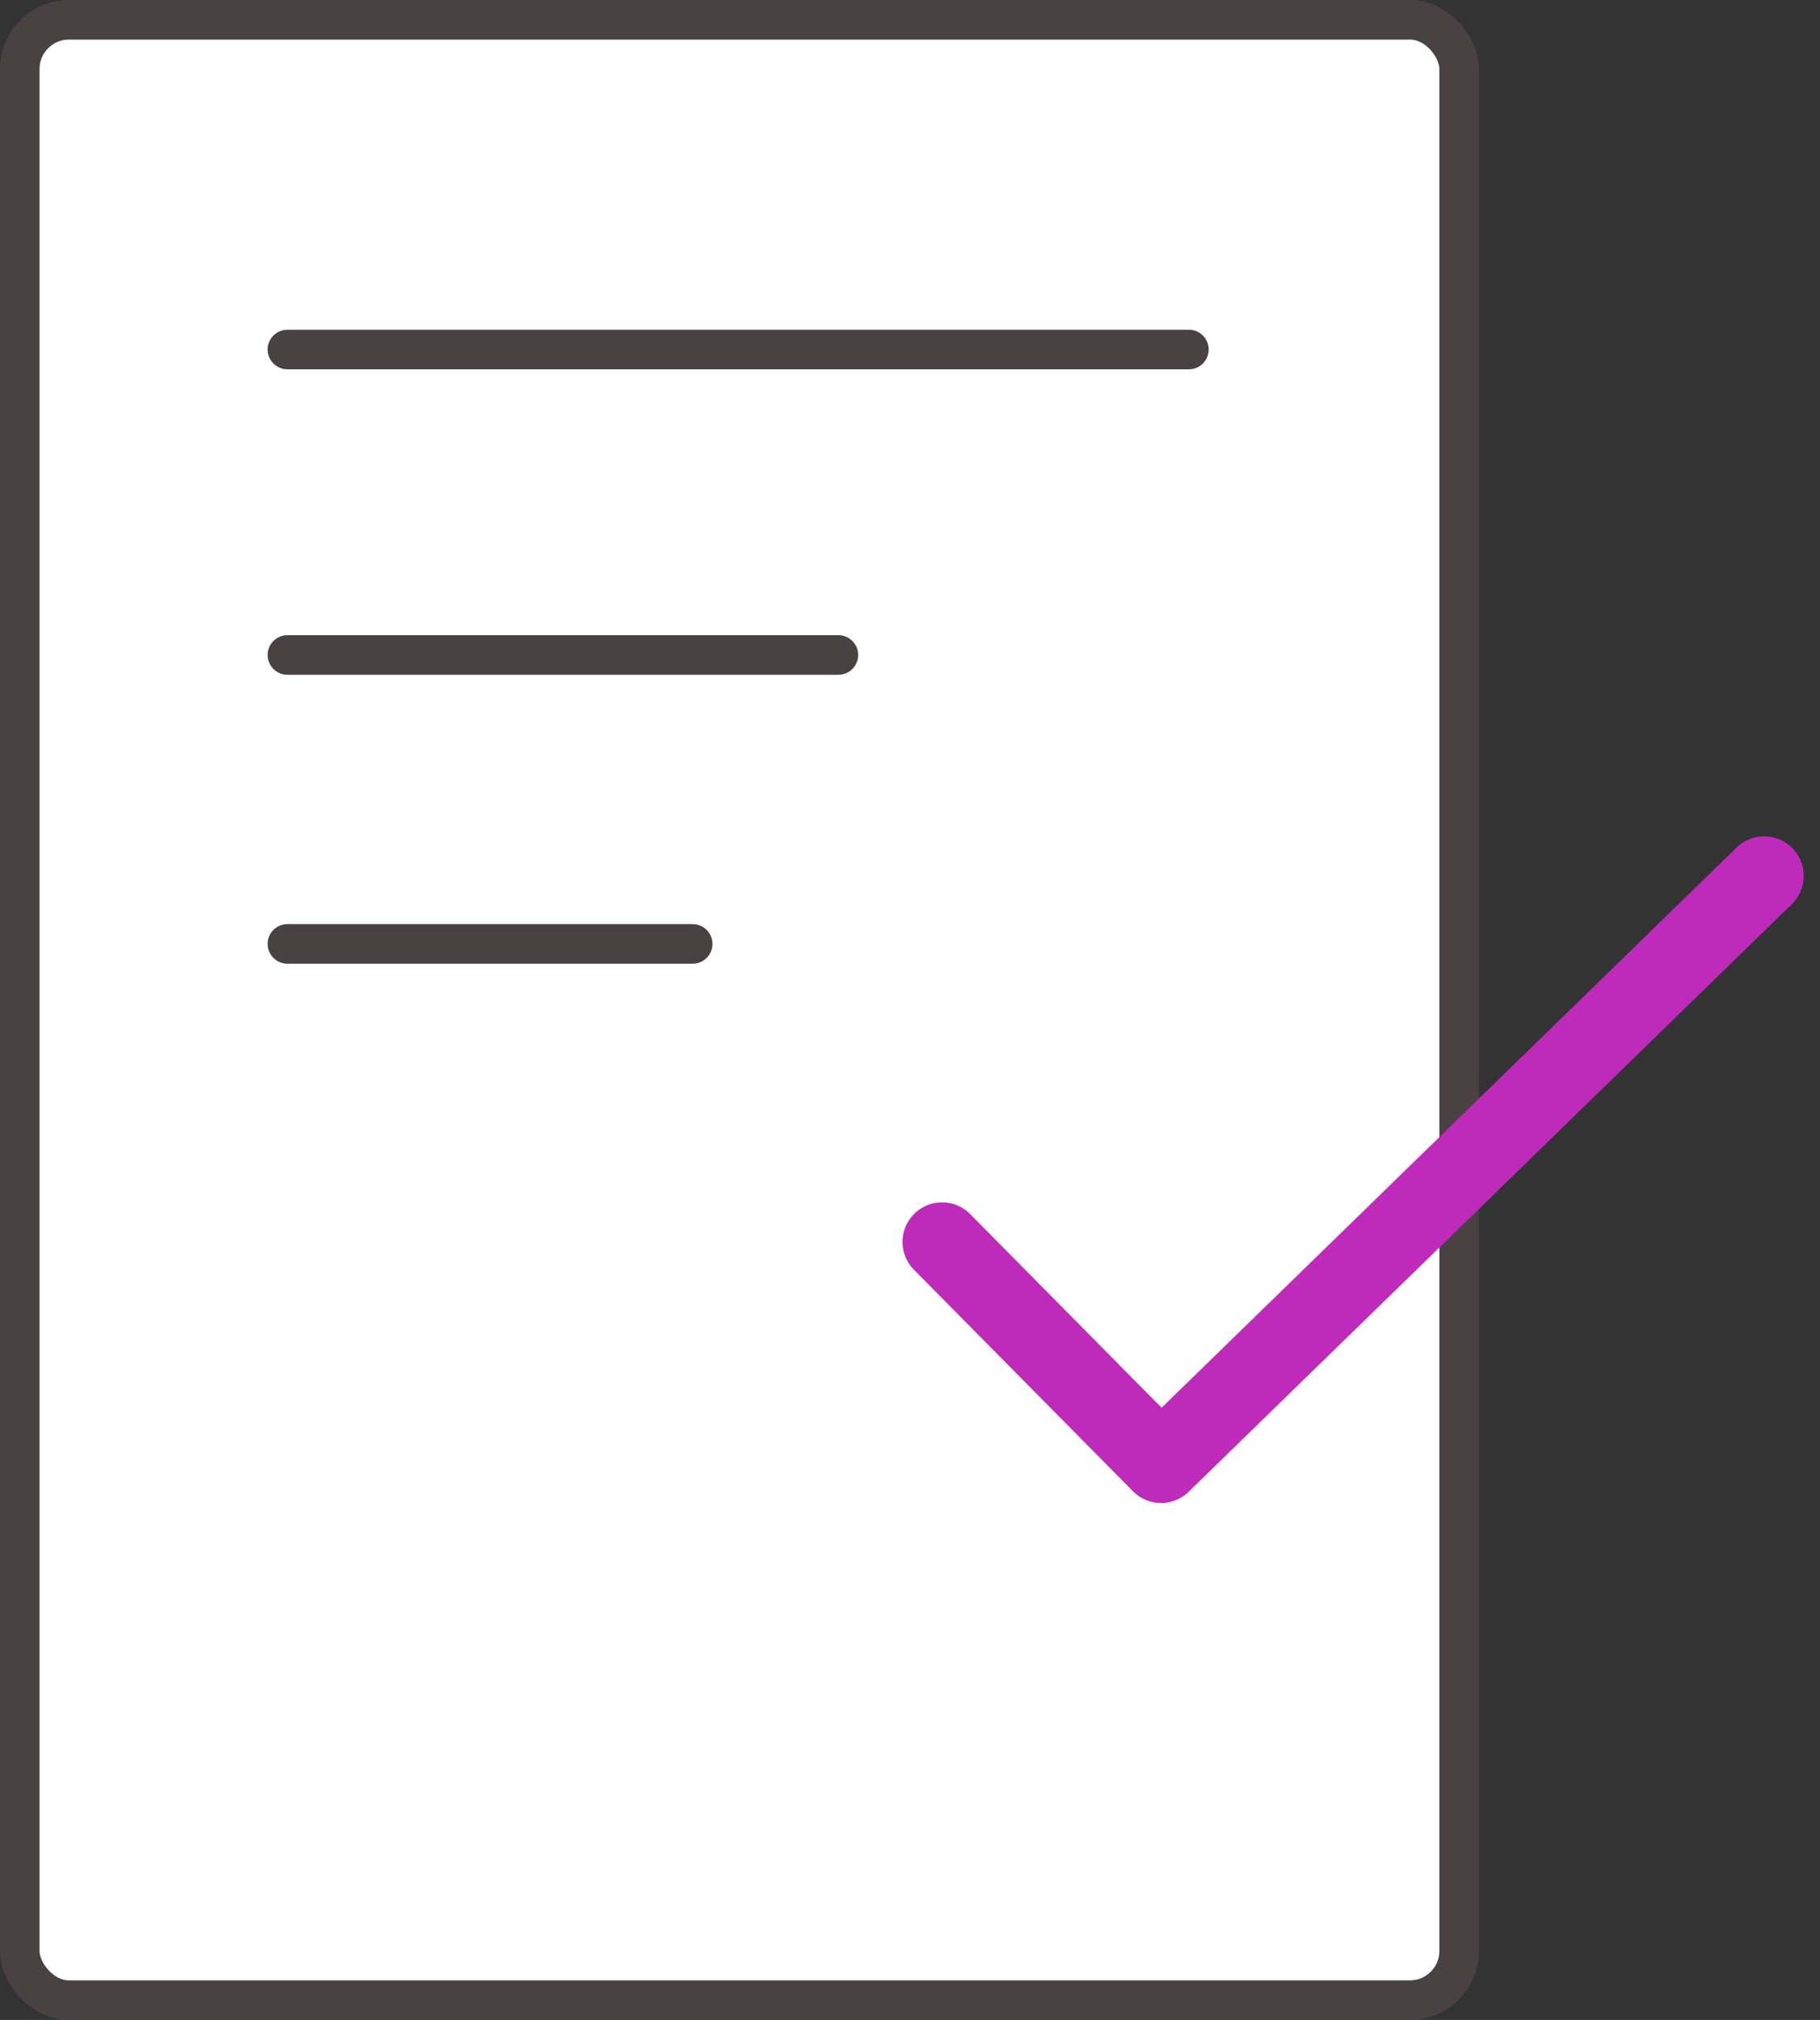 <svg xmlns="http://www.w3.org/2000/svg" width="23.019" height="25.532" viewBox="0 0 23.019 25.532">
  <rect x="0" y="0" width="23.019" height="25.532" fill="#333333" stroke="none"/>
  <g id="Group_48410" data-name="Group 48410" transform="translate(-1441.424 -2223.729)">
    <g id="Group_48410-2" data-name="Group 48410" transform="translate(1441.674 2223.979)">
      <g id="Group_48411" data-name="Group 48411" transform="translate(0 0)">
        <g id="Group_48409" data-name="Group 48409">
          <g id="Group_23147" data-name="Group 23147">
            <rect id="Rectangle_10038" data-name="Rectangle 10038" width="18.205" height="25.032" rx="0.623" fill="#fff" stroke="#4a4142" stroke-linecap="round" stroke-linejoin="round" stroke-width="0.5"/>
            <path id="Path_5360" data-name="Path 5360" d="M1449.948,2236.279l2.77,2.8,7.628-7.427" transform="translate(-1438.283 -2220.831)" fill="none" stroke="#be2bbb" stroke-linecap="round" stroke-linejoin="round" stroke-width="1"/>
            <line id="Line_416" data-name="Line 416" x2="11.402" transform="translate(3.385 4.168)" fill="none"/>
            <line id="Line_417" data-name="Line 417" x2="11.402" transform="translate(3.385 4.168)" fill="none" stroke="#4a4142" stroke-linecap="round" stroke-miterlimit="10" stroke-width="0.5"/>
            <line id="Line_418" data-name="Line 418" x2="6.969" transform="translate(3.385 8.029)" fill="none"/>
            <line id="Line_419" data-name="Line 419" x2="6.969" transform="translate(3.385 8.029)" fill="none" stroke="#4a4142" stroke-linecap="round" stroke-miterlimit="10" stroke-width="0.5"/>
            <line id="Line_420" data-name="Line 420" x2="5.126" transform="translate(3.385 11.681)" fill="none"/>
            <line id="Line_421" data-name="Line 421" x2="5.126" transform="translate(3.385 11.681)" fill="none" stroke="#4a4142" stroke-linecap="round" stroke-miterlimit="10" stroke-width="0.5"/>
          </g>
        </g>
      </g>
    </g>
  </g>
</svg>
